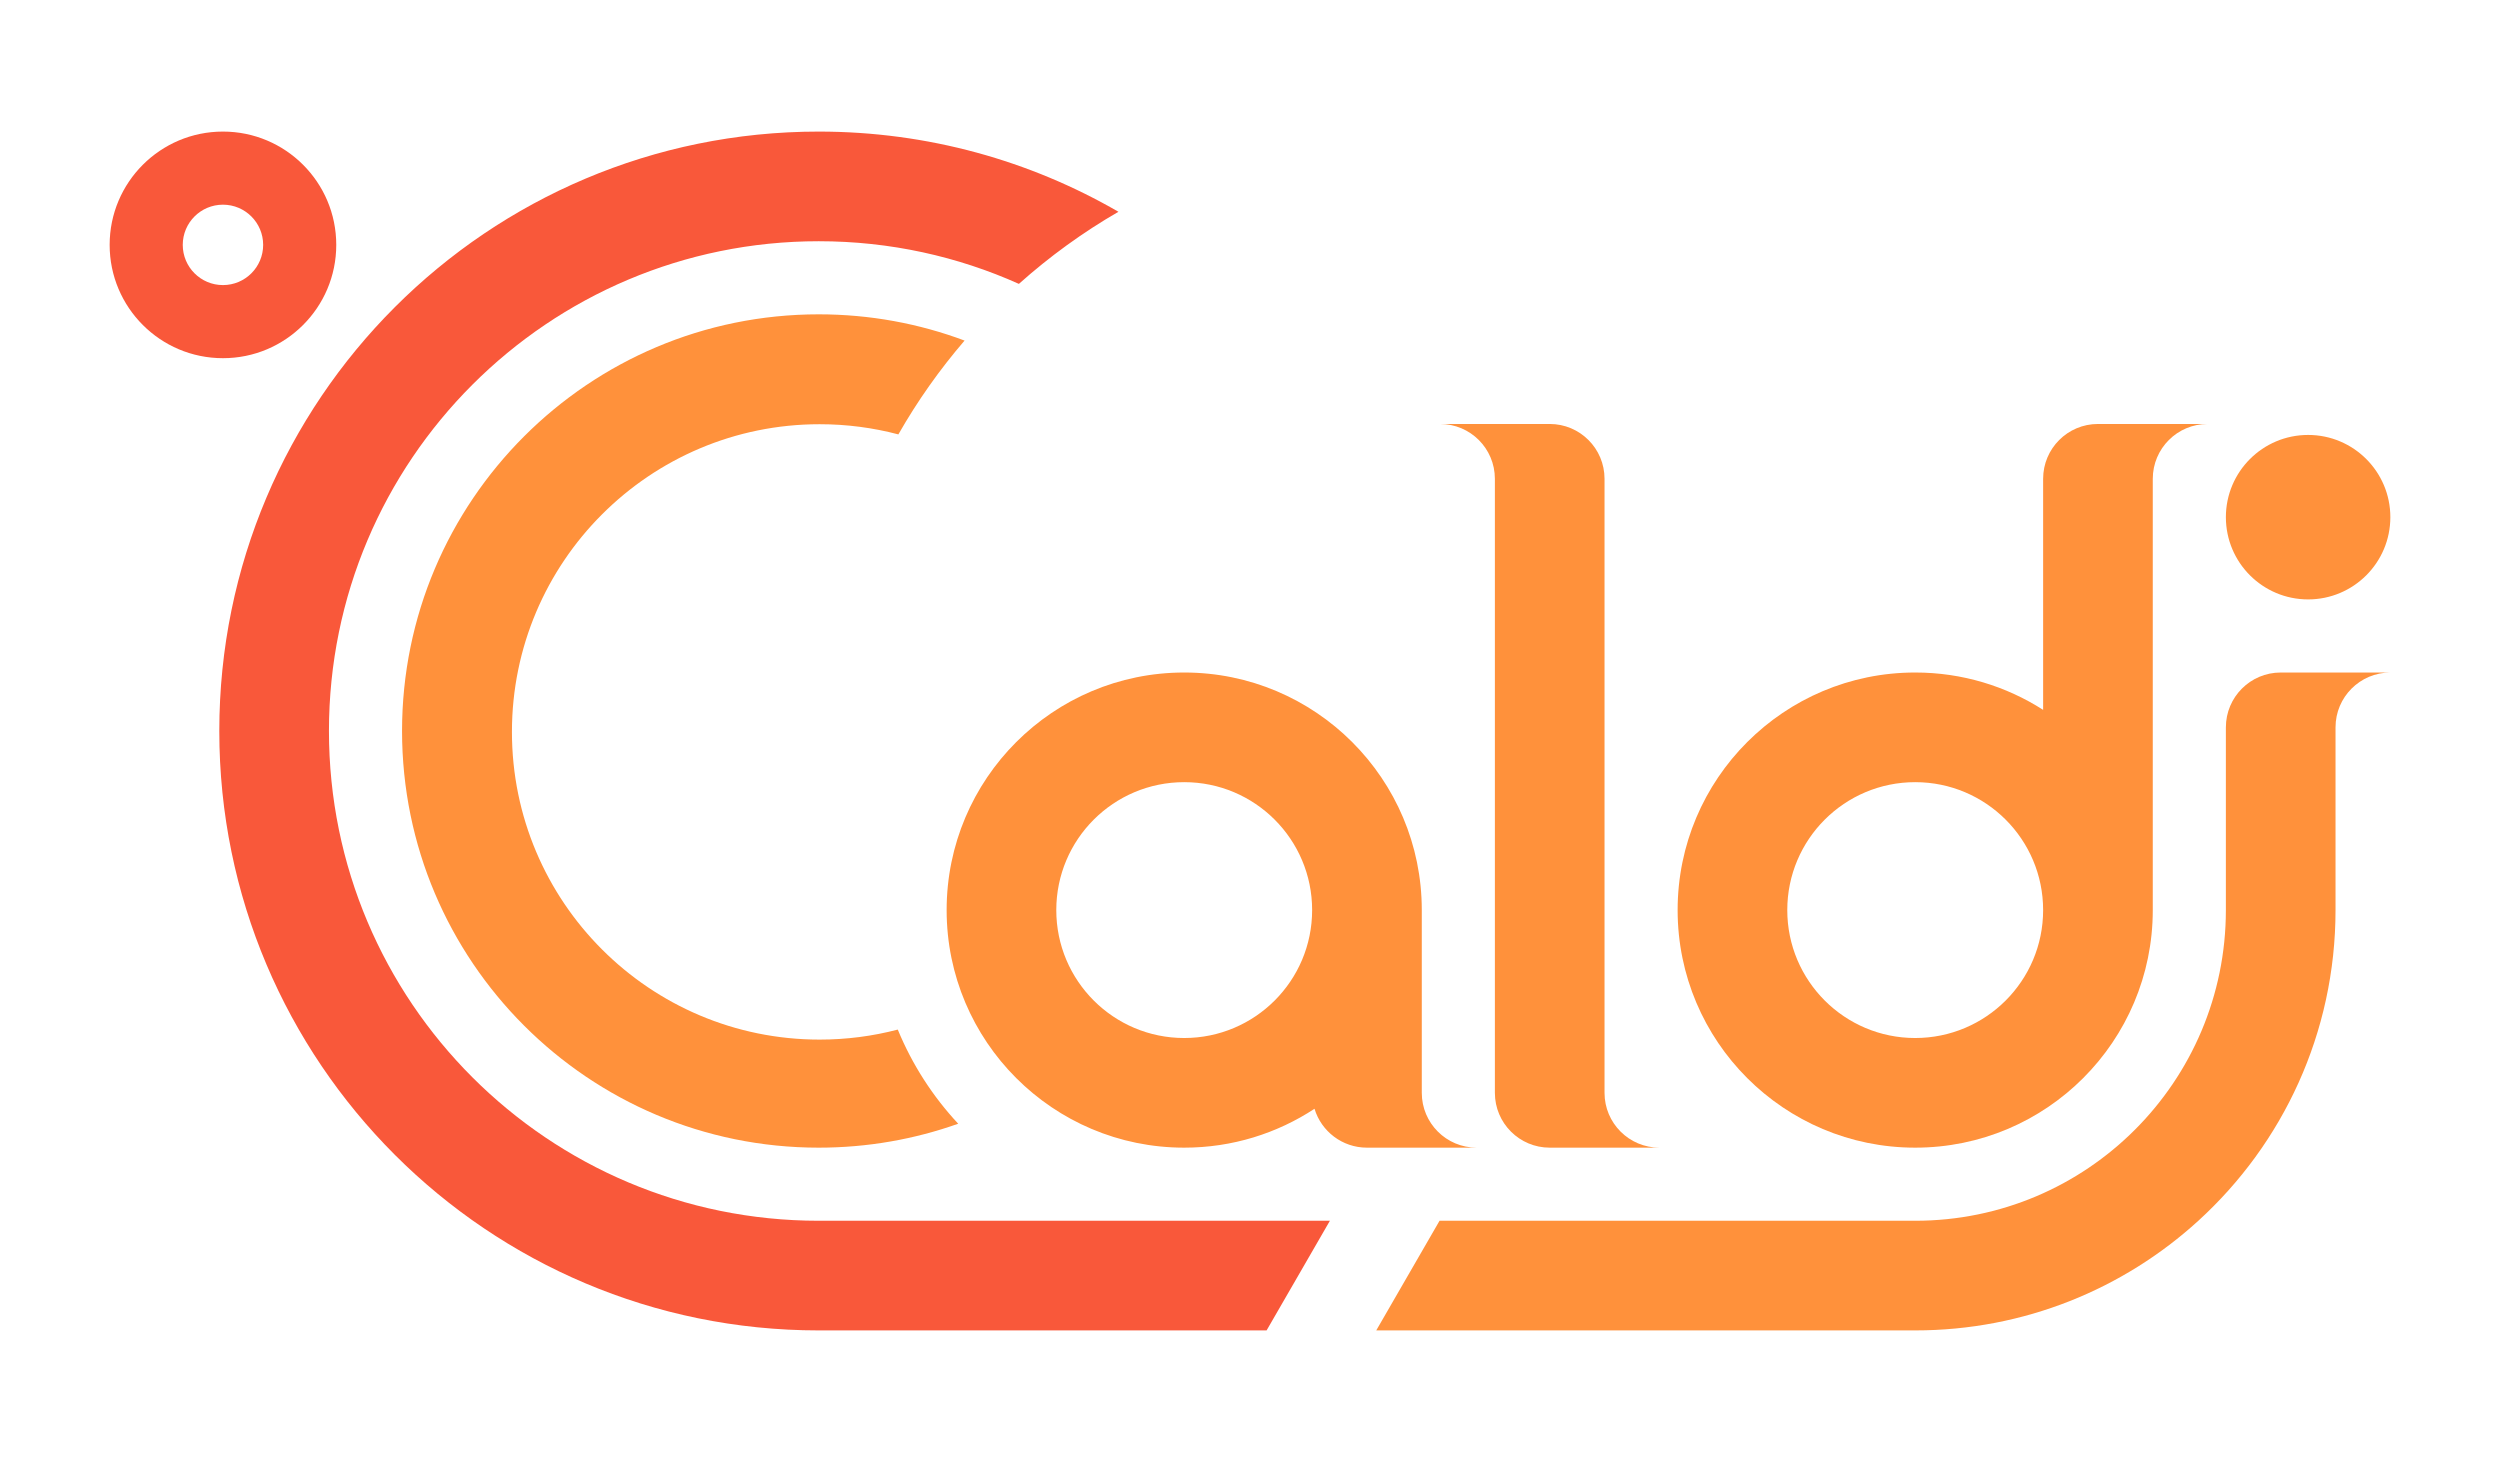 <?xml version="1.0" encoding="UTF-8"?> <!-- Generator: Adobe Illustrator 16.0.0, SVG Export Plug-In . SVG Version: 6.00 Build 0) --> <svg xmlns="http://www.w3.org/2000/svg" xmlns:xlink="http://www.w3.org/1999/xlink" id="Layer_1" x="0px" y="0px" width="1368px" height="800px" viewBox="0 0 1368 800" xml:space="preserve"> <g id="artboard_1"> <g id="guides" display="none"> </g> <g> <path fill="#F9583A" d="M448,668h279.72l-34.64,60H448c-181.15,0-328-146.85-328-328c0-181.15,146.85-328,328-328 c59.75,0,115.76,15.97,164,43.88c-19.52,11.29-37.76,24.53-54.46,39.46C524.1,140.34,487.02,132,448,132 c-148.01,0-268,119.99-268,268S299.99,668,448,668z"></path> <path fill="#FF913B" d="M448.501,568.87c-92.984,0-168.369-75.385-168.369-168.369c0-92.983,75.385-168.369,168.369-168.369 c14.894,0,29.334,1.935,43.085,5.572c10.432-18.29,22.589-35.478,36.229-51.343C502.971,177.071,476.081,172,448,172 c-125.917,0-228,102.084-228,228s102.083,228,228,228c26.77,0,52.465-4.62,76.327-13.099 c-13.921-14.924-25.187-32.352-33.063-51.523C477.614,566.966,463.273,568.87,448.501,568.87z"></path> <path fill="#F9583A" d="M122,72c-34.24,0-62,27.76-62,62s27.76,62,62,62s62-27.76,62-62S156.24,72,122,72z M122,156 c-12.15,0-22-9.85-22-22s9.85-22,22-22s22,9.85,22,22S134.15,156,122,156z"></path> <circle fill="none" cx="1048" cy="498" r="70"></circle> <circle fill="none" cx="1048" cy="498" r="70"></circle> <circle fill="none" cx="1048" cy="498" r="70"></circle> <path fill="none" d="M1218,668v60h-170c59.689,0,114.061-22.729,154.93-60H1218z"></path> <circle fill="none" cx="1048" cy="498" r="70"></circle> <path fill="#FF913B" d="M1148,232c-16.57,0-30,13.43-30,30v126.44c-20.21-12.94-44.23-20.44-70-20.44c-71.8,0-130,58.2-130,130 s58.2,130,130,130s130-58.2,130-130V262c0-16.57,13.43-30,30-30H1148z M1048,568c-38.66,0-70-31.34-70-70s31.34-70,70-70 s70,31.34,70,70S1086.66,568,1048,568z"></path> <path fill="#FF913B" d="M778,598V498c0-71.8-58.2-130-130-130s-130,58.2-130,130s58.2,130,130,130c26.33,0,50.83-7.83,71.3-21.28 C723.02,619.04,734.46,628,748,628h60C791.43,628,778,614.57,778,598z M648,568c-38.66,0-70-31.34-70-70s31.34-70,70-70 s70,31.34,70,70S686.66,568,648,568z"></path> <path fill="#FF913B" d="M908,628h-60c-16.57,0-30-13.43-30-30V262c0-16.57-13.43-30-30-30h60c16.57,0,30,13.43,30,30v336 C878,614.57,891.43,628,908,628z"></path> <path fill="#FF913B" d="M1308,368c-16.57,0-30,13.43-30,30v100c0,67.35-28.939,127.93-75.07,170 c-40.869,37.271-95.238,60-154.93,60H753.08l34.64-60H1048c93.89,0,170-76.11,170-170V398c0-16.57,13.43-30,30-30H1308z"></path> <circle fill="#FF913B" cx="1263" cy="283" r="45"></circle> </g> </g> <g id="Layer_4" display="none"> <g id="Golden_Ratio" display="inline"> <g id="vierkant"> <rect x="1415.5" y="190.5" fill="none" stroke="#000000" stroke-miterlimit="10" width="25" height="25"></rect> <rect x="1415.5" y="215.5" fill="none" stroke="#000000" stroke-miterlimit="10" width="25" height="25"></rect> <rect x="1440.5" y="190.5" fill="none" stroke="#000000" stroke-miterlimit="10" width="50" height="50"></rect> <rect x="1415.5" y="240.5" fill="none" stroke="#000000" stroke-miterlimit="10" width="75" height="75"></rect> <rect x="1290.5" y="190.5" fill="none" stroke="#000000" stroke-miterlimit="10" width="125" height="125"></rect> <rect x="1290.5" y="-9.5" fill="none" stroke="#000000" stroke-miterlimit="10" width="200" height="200"></rect> <rect x="1490.5" y="-9.5" fill="none" stroke="#000000" stroke-miterlimit="10" width="325" height="325"></rect> <rect x="1290.5" y="315.5" fill="none" stroke="#000000" stroke-miterlimit="10" width="525" height="525"></rect> </g> <g id="cirkel"> <circle fill="none" stroke="#000000" stroke-miterlimit="10" cx="1653.5" cy="152.5" r="162.5"></circle> <circle fill="none" stroke="#000000" stroke-miterlimit="10" cx="1391" cy="90" r="100"></circle> <circle fill="none" stroke="#000000" stroke-miterlimit="10" cx="1466" cy="215" r="25"></circle> <circle fill="none" stroke="#000000" stroke-miterlimit="10" cx="1453.5" cy="277.5" r="37.5"></circle> <circle fill="none" stroke="#000000" stroke-miterlimit="10" cx="1428.5" cy="202.5" r="12.5"></circle> <circle fill="none" stroke="#000000" stroke-miterlimit="10" cx="1353.5" cy="252.5" r="62.5"></circle> <circle fill="none" stroke="#000000" stroke-miterlimit="10" cx="1553.25" cy="577.75" r="262.25"></circle> </g> <g id="slakkenhuis"> <path fill="none" stroke="#000000" stroke-miterlimit="10" d="M1441,190c-13.807,0-25,11.193-25,25"></path> <path fill="none" stroke="#000000" stroke-miterlimit="10" d="M2213,400c0-13.807,11.193-25,25-25 M2213,400 c0,13.807,11.193,25,25,25 M2238,425c13.807,0,25-11.193,25-25 M2263,400c0-13.807-11.193-25-25-25"></path> <path fill="none" stroke="#000000" stroke-miterlimit="10" d="M1491,240c0-27.613-22.387-50-50-50"></path> <path fill="none" stroke="#000000" stroke-miterlimit="10" d="M2238,350c27.613,0,50,22.387,50,50 M2238,349.999 c-27.613,0-50,22.387-50,50 M2188.001,400c0,27.613,22.387,50,50,50 M2238.002,450.001c27.613,0,50-22.387,50-50"></path> <path fill="none" stroke="#000000" stroke-miterlimit="10" d="M1415,315.999c41.419,0,74.999-33.579,74.999-74.999"></path> <path fill="none" stroke="#000000" stroke-miterlimit="10" d="M2163,400c0-41.42,33.58-74.999,74.999-74.999 M2163,400.001 c0,41.419,33.579,74.999,74.999,74.999 M2238,475c41.419,0,74.999-33.579,74.999-74.999 M2312.999,399.999 c0-41.419-33.579-74.999-74.999-74.999"></path> <path fill="none" stroke="#000000" stroke-miterlimit="10" d="M1291,189.998c0,69.033,55.967,125.001,125.001,125.001"></path> <path fill="none" stroke="#000000" stroke-miterlimit="10" d="M2238.001,275.002c69.034,0,125.001,55.968,125.001,125.001 M2238.001,275C2168.968,275,2113,330.967,2113,400.001 M2113,399.999C2113,469.032,2168.967,525,2238,525 M2238,524.999 c69.033,0,125.001-55.967,125.001-125"></path> <path fill="none" stroke="#000000" stroke-miterlimit="10" d="M1490.999-10C1380.547-10,1291,79.546,1291,189.999"></path> <path fill="none" stroke="#000000" stroke-miterlimit="10" d="M2038,399.999C2038,289.546,2127.547,200,2237.999,200 M2437.998,400c0-110.452-89.546-199.999-199.999-199.999 M2238,600c110.451,0,199.998-89.546,199.998-199.999 M2038,400 c0,110.451,89.545,199.998,199.998,199.998"></path> <path fill="none" stroke="#000000" stroke-miterlimit="10" d="M1816,314.999C1816,135.514,1670.486-10,1491-10"></path> <path fill="none" stroke="#000000" stroke-miterlimit="10" d="M1913,400c0-179.486,145.514-325,324.999-325 M2562.998,400 c0-179.485-145.514-324.999-325-324.999 M2237.998,725c179.486,0,325-145.514,325-325 M1912.998,400 c0,179.486,145.514,325,325,325"></path> <path fill="none" stroke="#000000" stroke-miterlimit="10" d="M1291,840c289.938,0,525-235.062,525-525"></path> </g> </g> </g> </svg> 